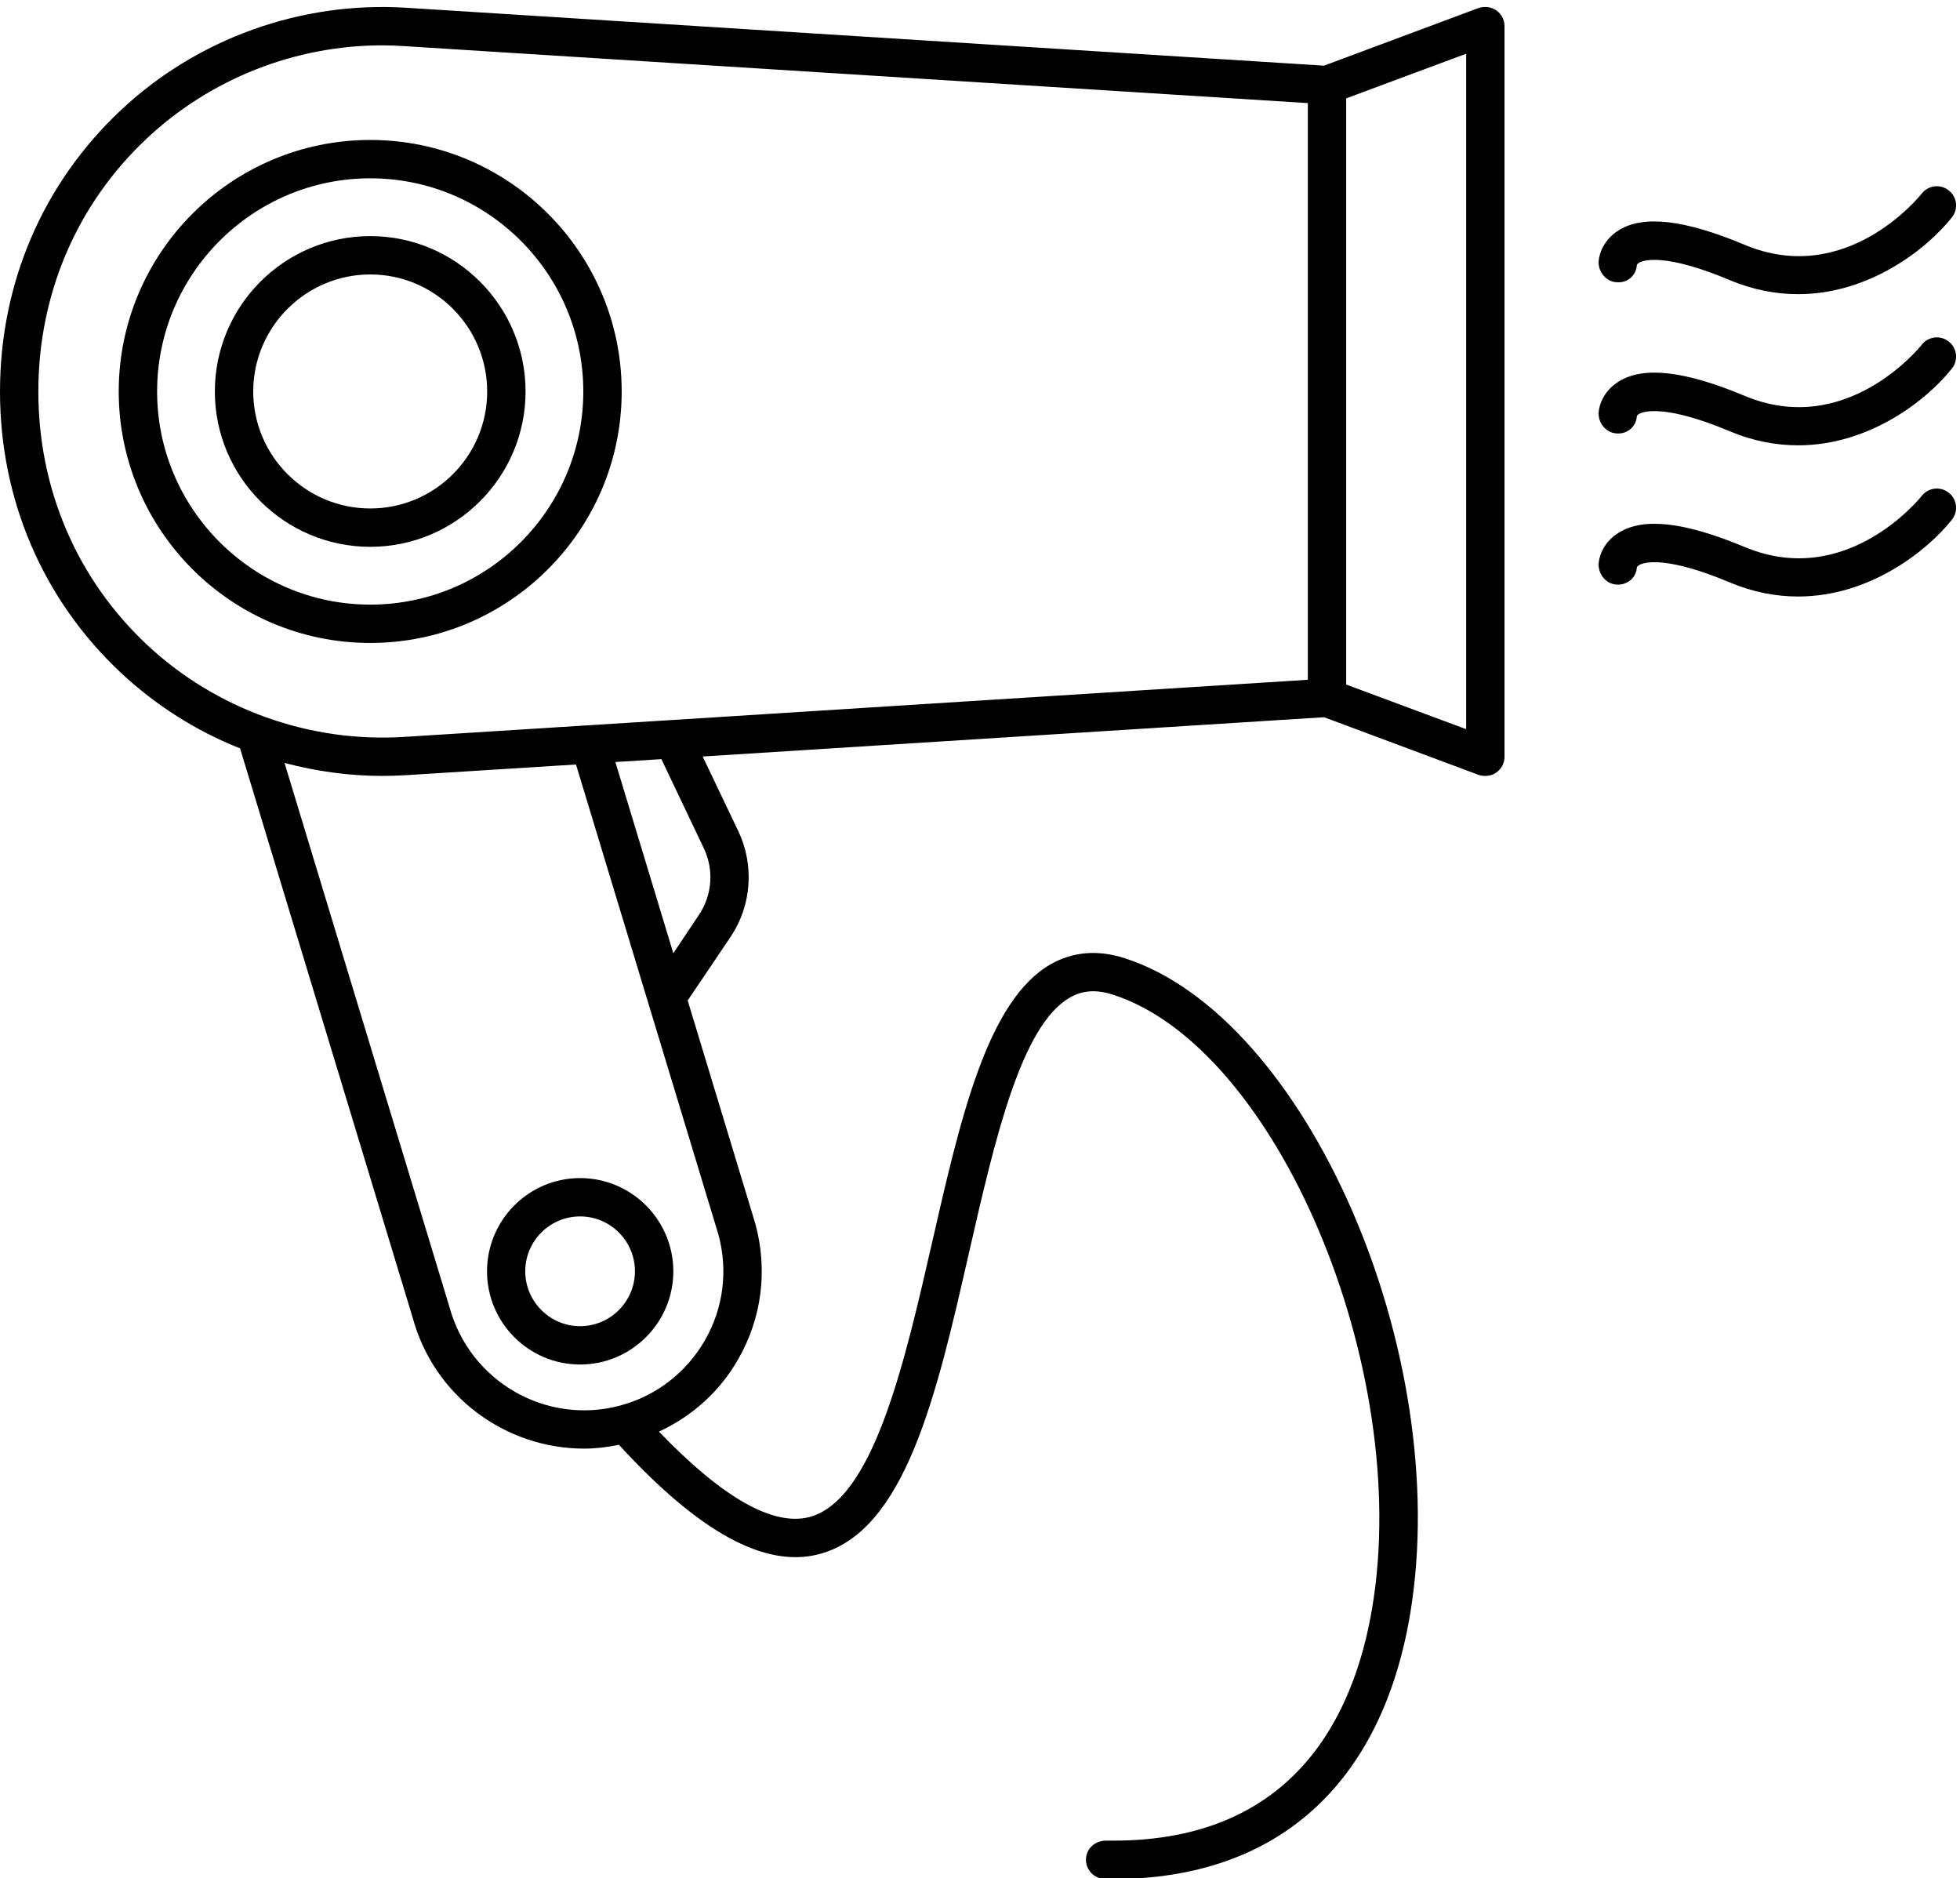 <?xml version="1.0" encoding="UTF-8"?><svg xmlns="http://www.w3.org/2000/svg" xmlns:xlink="http://www.w3.org/1999/xlink" height="48.0" preserveAspectRatio="xMidYMid meet" version="1.0" viewBox="25.0 25.9 50.1 48.0" width="50.1" zoomAndPan="magnify"><g id="change1_1"><path d="M 39.91 35.906 C 39.91 38.906 37.469 41.352 34.465 41.352 C 31.461 41.352 29.016 38.906 29.016 35.906 C 29.016 32.902 31.461 30.457 34.465 30.457 C 37.469 30.457 39.91 32.902 39.91 35.906 Z M 28.035 35.906 C 28.035 39.449 30.918 42.332 34.465 42.332 C 38.008 42.332 40.891 39.449 40.891 35.906 C 40.891 32.359 38.008 29.477 34.465 29.477 C 30.918 29.477 28.035 32.359 28.035 35.906" fill="inherit"/><path d="M 39.828 56.988 C 40.602 56.988 41.23 57.617 41.23 58.391 C 41.23 59.16 40.602 59.793 39.828 59.793 C 39.055 59.793 38.426 59.16 38.426 58.391 C 38.426 57.617 39.055 56.988 39.828 56.988 Z M 37.449 58.391 C 37.449 59.703 38.516 60.773 39.828 60.773 C 41.141 60.773 42.211 59.703 42.211 58.391 C 42.211 57.078 41.141 56.008 39.828 56.008 C 38.516 56.008 37.449 57.078 37.449 58.391" fill="inherit"/><path d="M 62.477 35.906 L 62.477 44.535 L 59.41 43.395 L 59.41 28.414 L 62.477 27.273 Z M 58.43 43.273 L 42.184 44.301 C 42.184 44.301 42.18 44.301 42.18 44.301 L 35.316 44.734 C 32.91 44.883 30.516 44.027 28.754 42.375 C 26.965 40.695 25.98 38.398 25.98 35.906 C 25.98 33.414 26.965 31.113 28.758 29.434 C 30.383 27.91 32.547 27.059 34.77 27.059 C 34.953 27.059 35.137 27.066 35.316 27.078 L 58.43 28.535 Z M 42.988 47.574 C 43.254 48.125 43.207 48.781 42.863 49.285 L 42.211 50.262 L 40.73 45.375 L 41.906 45.301 Z M 43.363 57.449 C 43.613 58.367 43.492 59.328 43.02 60.152 C 42.543 60.977 41.781 61.57 40.859 61.82 C 38.965 62.332 37.008 61.211 36.488 59.301 L 32.273 45.398 C 33.086 45.613 33.922 45.73 34.77 45.73 C 34.973 45.73 35.176 45.723 35.379 45.711 L 39.723 45.438 Z M 62.793 26.105 L 58.844 27.578 L 35.379 26.098 C 32.695 25.93 30.039 26.883 28.086 28.719 C 26.094 30.59 25 33.141 25 35.906 C 25 38.668 26.094 41.223 28.086 43.09 C 28.977 43.926 30.016 44.582 31.137 45.027 L 35.547 59.57 C 36.094 61.594 37.93 62.922 39.93 62.922 C 40.223 62.922 40.52 62.887 40.82 62.824 C 42.867 65.055 44.543 65.98 45.93 65.621 C 48.141 65.047 48.938 61.566 49.777 57.879 C 50.426 55.043 51.098 52.105 52.348 51.395 C 52.672 51.207 53.023 51.184 53.445 51.32 C 57.625 52.656 61.098 60.852 60.078 66.973 C 59.625 69.711 58.105 72.941 53.465 72.941 C 53.398 72.941 53.328 72.941 53.258 72.941 C 52.98 72.949 52.766 73.148 52.758 73.418 C 52.754 73.691 52.969 73.914 53.238 73.918 C 53.312 73.922 53.387 73.922 53.461 73.922 C 57.625 73.922 60.316 71.52 61.047 67.137 C 62.152 60.484 58.398 51.875 53.742 50.387 C 53.059 50.168 52.426 50.223 51.863 50.539 C 50.234 51.469 49.551 54.477 48.824 57.66 C 48.117 60.75 47.32 64.246 45.684 64.672 C 44.754 64.91 43.461 64.172 41.844 62.488 C 42.691 62.094 43.398 61.465 43.867 60.641 C 44.473 59.59 44.629 58.363 44.309 57.18 L 42.578 51.469 L 43.68 49.836 C 44.211 49.039 44.285 48.012 43.875 47.148 L 42.961 45.234 L 58.844 44.23 L 62.793 45.703 C 62.852 45.723 62.906 45.73 62.965 45.73 C 63.066 45.73 63.164 45.703 63.246 45.645 C 63.379 45.551 63.457 45.402 63.457 45.242 L 63.457 26.566 C 63.457 26.406 63.379 26.258 63.246 26.164 C 63.113 26.074 62.945 26.055 62.793 26.105" fill="inherit"/><path d="M 37.453 35.906 C 37.453 37.555 36.113 38.895 34.465 38.895 C 32.816 38.895 31.473 37.555 31.473 35.906 C 31.473 34.258 32.816 32.914 34.465 32.914 C 36.113 32.914 37.453 34.258 37.453 35.906 Z M 30.492 35.906 C 30.492 38.094 32.273 39.875 34.465 39.875 C 36.652 39.875 38.434 38.094 38.434 35.906 C 38.434 33.715 36.652 31.934 34.465 31.934 C 32.273 31.934 30.492 33.715 30.492 35.906" fill="inherit"/><path d="M 74.125 30.844 C 74.047 30.941 72.18 33.242 69.594 32.156 C 68.062 31.512 67.008 31.391 66.375 31.785 C 66.02 32.008 65.879 32.348 65.863 32.578 C 65.848 32.844 66.051 33.098 66.32 33.113 C 66.59 33.141 66.824 32.945 66.84 32.672 C 66.84 32.668 66.852 32.637 66.922 32.602 C 67.055 32.539 67.617 32.387 69.215 33.059 C 69.82 33.312 70.406 33.418 70.961 33.418 C 72.797 33.418 74.266 32.25 74.895 31.453 C 75.062 31.238 75.027 30.934 74.812 30.766 C 74.602 30.598 74.293 30.633 74.125 30.844" fill="inherit"/><path d="M 74.125 34.707 C 74.047 34.805 72.176 37.098 69.594 36.016 C 68.062 35.375 67.008 35.254 66.375 35.652 C 66.02 35.871 65.879 36.211 65.863 36.441 C 65.848 36.711 66.051 36.961 66.32 36.977 C 66.59 37 66.824 36.809 66.84 36.535 C 66.84 36.531 66.852 36.5 66.922 36.465 C 67.055 36.406 67.617 36.25 69.215 36.922 C 69.82 37.176 70.406 37.281 70.961 37.281 C 72.797 37.281 74.266 36.113 74.895 35.316 C 75.062 35.102 75.027 34.797 74.812 34.629 C 74.602 34.461 74.293 34.496 74.125 34.707" fill="inherit"/><path d="M 74.125 38.57 C 74.047 38.668 72.176 40.961 69.594 39.879 C 68.062 39.238 67.008 39.117 66.375 39.516 C 66.02 39.73 65.879 40.074 65.863 40.301 C 65.848 40.574 66.051 40.824 66.32 40.84 C 66.59 40.859 66.824 40.672 66.84 40.402 C 66.84 40.395 66.852 40.363 66.922 40.328 C 67.055 40.266 67.617 40.113 69.215 40.785 C 69.82 41.039 70.406 41.145 70.961 41.145 C 72.797 41.145 74.266 39.973 74.895 39.18 C 75.062 38.969 75.027 38.66 74.812 38.492 C 74.602 38.324 74.293 38.359 74.125 38.57" fill="inherit"/></g></svg>
